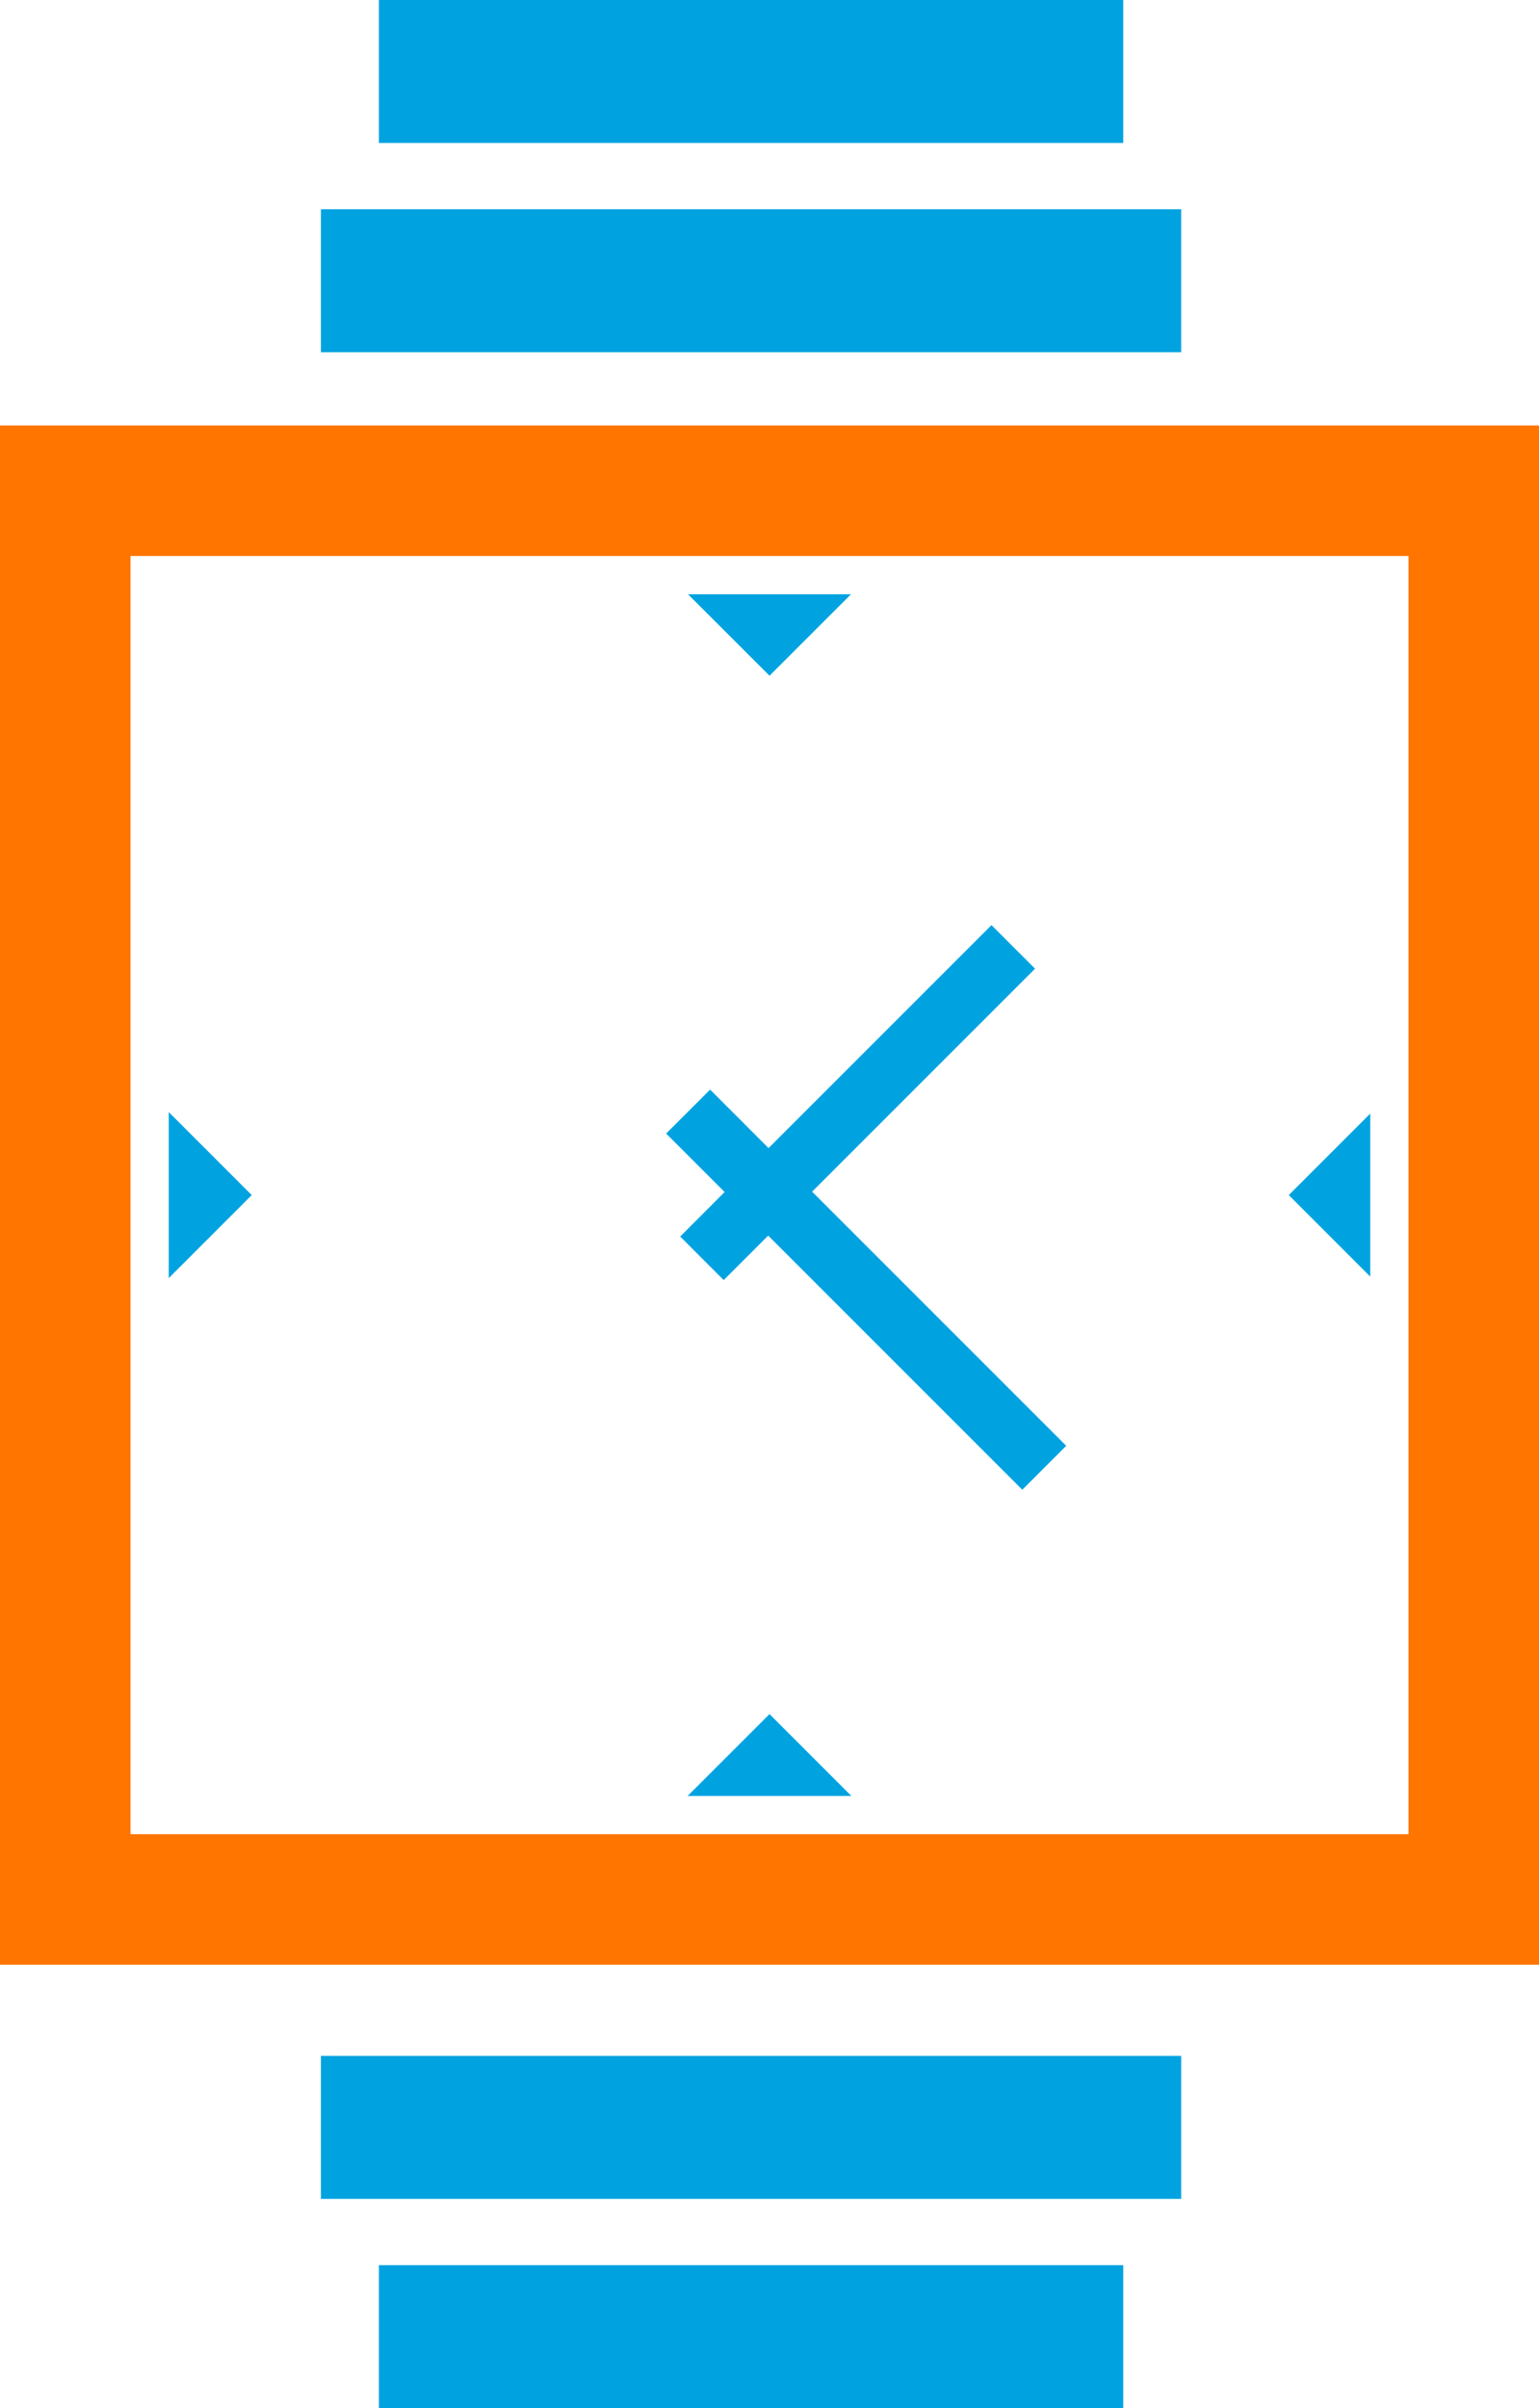 <svg xmlns="http://www.w3.org/2000/svg" id="uuid-1852323b-d16b-40cb-8360-08f996695326" viewBox="0 0 368.17 576"><defs><style>.uuid-4f9d8c47-dbb2-4c3f-aec5-33dc07ed5bf1{fill:#00a3e0;}.uuid-76d86826-4cb8-42d0-a9c5-4c24c1c484d1{fill:#ff7500;}</style></defs><g id="uuid-19d78052-8616-4d85-b771-a5b6934ff85f"><g><rect class="uuid-4f9d8c47-dbb2-4c3f-aec5-33dc07ed5bf1" x="76.77" y="50.05" width="205.8" height="34.2"></rect><rect class="uuid-4f9d8c47-dbb2-4c3f-aec5-33dc07ed5bf1" x="90.64" width="178.07" height="34.2"></rect><rect class="uuid-4f9d8c47-dbb2-4c3f-aec5-33dc07ed5bf1" x="76.77" y="491.75" width="205.8" height="34.2"></rect><rect class="uuid-4f9d8c47-dbb2-4c3f-aec5-33dc07ed5bf1" x="90.64" y="541.8" width="178.07" height="34.2"></rect><polygon class="uuid-4f9d8c47-dbb2-4c3f-aec5-33dc07ed5bf1" points="164.5 429.57 203.67 429.57 184.09 409.99 164.5 429.57"></polygon><polygon class="uuid-4f9d8c47-dbb2-4c3f-aec5-33dc07ed5bf1" points="327.8 266.36 308.31 285.85 327.8 305.35 327.8 266.36"></polygon><polygon class="uuid-4f9d8c47-dbb2-4c3f-aec5-33dc07ed5bf1" points="203.58 142.14 164.59 142.14 184.09 161.63 203.58 142.14"></polygon><polygon class="uuid-4f9d8c47-dbb2-4c3f-aec5-33dc07ed5bf1" points="40.37 266 40.37 305.71 60.22 285.85 40.37 266"></polygon><path class="uuid-76d86826-4cb8-42d0-a9c5-4c24c1c484d1" d="M0,101.77V469.94H368.17V101.77H0ZM336.96,438.72H31.22V132.98H336.96V438.72Z"></path><polygon class="uuid-4f9d8c47-dbb2-4c3f-aec5-33dc07ed5bf1" points="162.72 295.76 173.13 306.18 183.77 295.54 244.56 356.33 255.07 345.82 194.28 285.03 247.61 231.7 237.19 221.28 183.86 274.61 169.88 260.62 159.36 271.13 173.35 285.12 162.72 295.76"></polygon></g></g></svg>